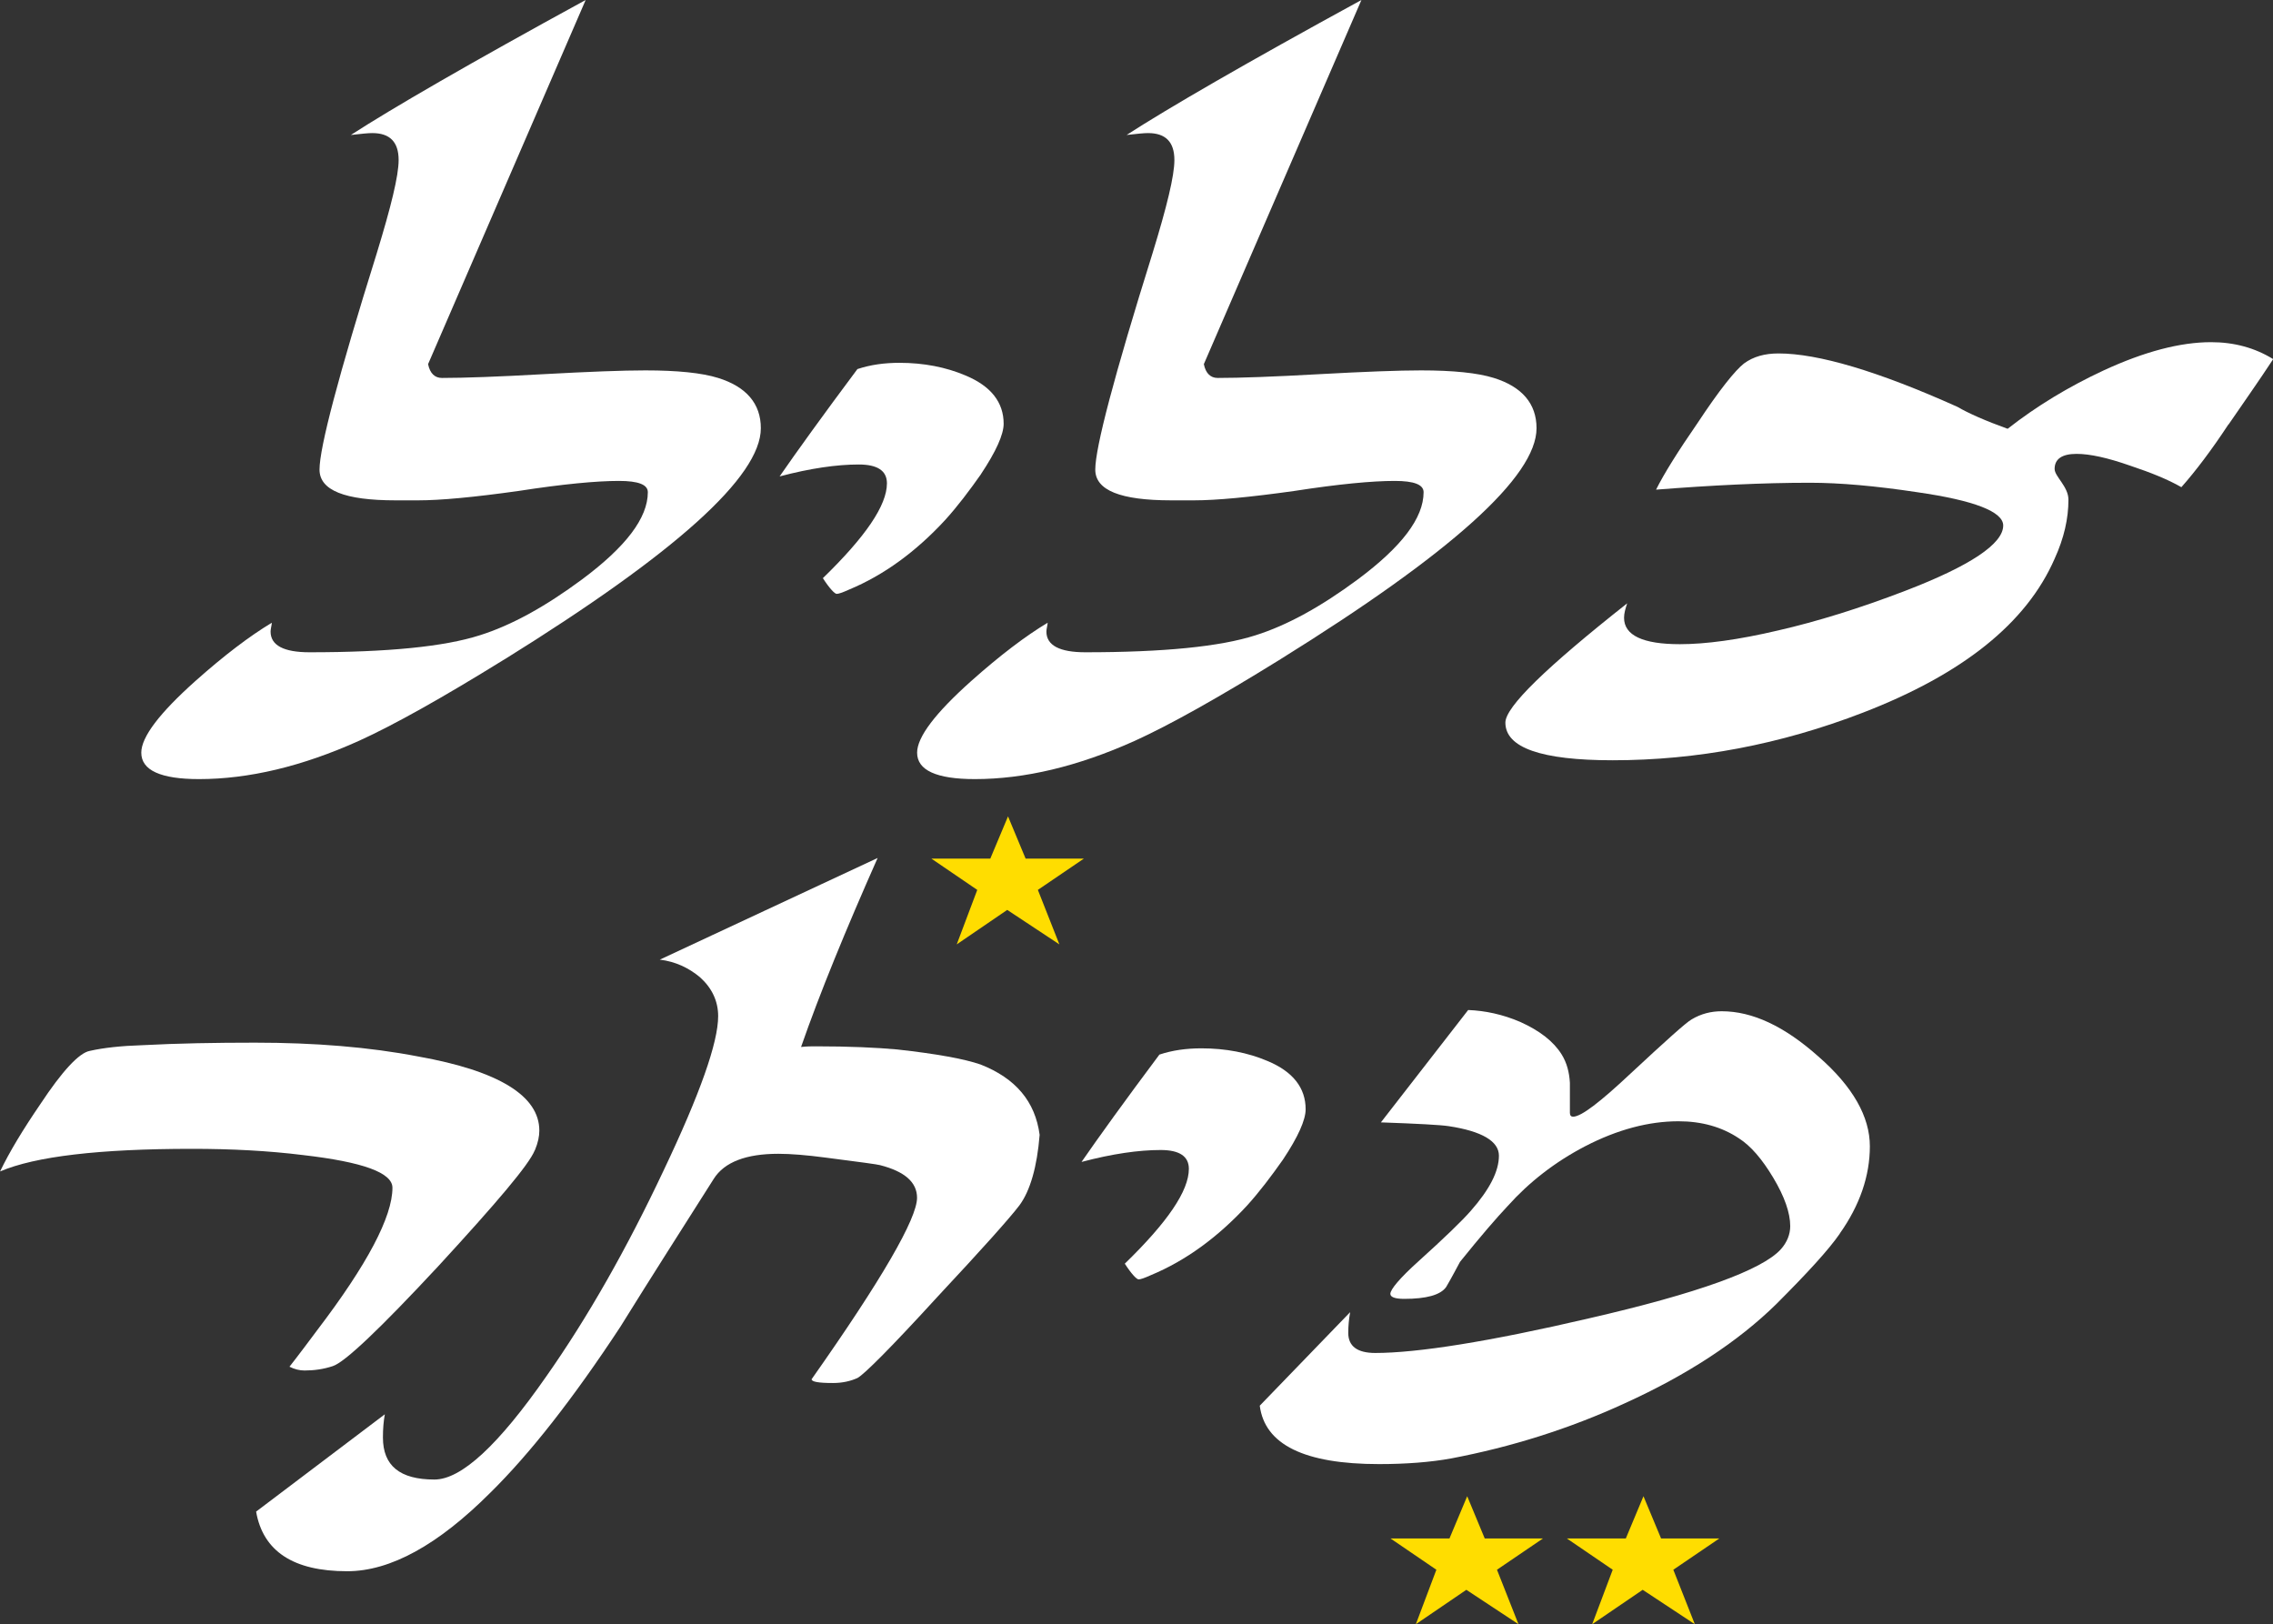 <?xml version="1.0" encoding="UTF-8"?>
<svg id="Layer_2" data-name="Layer 2" xmlns="http://www.w3.org/2000/svg" viewBox="0 0 348.79 249.21">
  <rect x="0" y="0" width="348.79" height="249.21" fill="#333333" stroke="none"/>
  <defs>
    <style>
      .cls-1 {
        fill: #fff;
      }

      .cls-1, .cls-2 {
        stroke-width: 0px;
      }

      .cls-2 {
        fill: #fd0;
      }
    </style>
  </defs>
  <g id="Layer_1-2" data-name="Layer 1">
    <polygon class="cls-2" points="166.32 131.74 157.38 131.74 154.68 125.26 151.96 131.74 142.92 131.74 149.96 136.54 146.81 144.9 154.56 139.61 162.56 144.9 159.26 136.54 166.32 131.74"/>
    <polygon class="cls-2" points="236.77 236.05 227.83 236.05 225.14 229.57 222.42 236.05 213.37 236.05 220.41 240.85 217.26 249.21 225.01 243.93 233.01 249.21 229.71 240.85 236.77 236.05"/>
    <polygon class="cls-2" points="263.83 236.05 254.89 236.05 252.19 229.57 249.48 236.05 240.43 236.05 247.47 240.85 244.32 249.21 252.07 243.93 260.07 249.21 256.77 240.85 263.83 236.05"/>
    <g>
      <path class="cls-1" d="m77.45,101.14c-9.63,5.97-17.05,10.11-22.35,12.52-8.77,3.95-16.95,5.88-24.56,5.88-5.88,0-8.86-1.35-8.86-4.05,0-2.41,2.79-6.07,8.28-10.98,4.43-3.95,8.38-6.94,11.75-8.96,0,.29-.19.96-.19,1.35,0,2.12,2.02,3.18,5.97,3.18,12.04,0,20.71-.87,26.11-2.6,4.91-1.54,10.11-4.43,15.7-8.57,6.74-5.01,10.11-9.44,10.11-13.39,0-1.16-1.44-1.73-4.43-1.73-3.47,0-8.57.48-15.41,1.54-6.84.96-11.94,1.44-15.41,1.44h-3.47c-7.8,0-11.66-1.54-11.66-4.72,0-3.37,2.89-14.35,8.77-33.14,2.21-7.22,3.37-11.94,3.37-14.35,0-2.79-1.35-4.14-4.05-4.14-.58,0-1.64.1-3.28.29,6.26-4.05,18.21-10.98,36.03-20.71l-24.18,55.87c.29,1.45,1.06,2.12,2.12,2.12,3.47,0,8.67-.19,15.61-.58,6.94-.38,12.14-.58,15.61-.58,4.91,0,8.67.38,11.17,1.16,4.33,1.35,6.55,3.95,6.55,7.71,0,7.42-13.1,19.17-39.3,35.45Z"/>
      <path class="cls-1" d="m150.55,72.73c-1.83,2.6-3.66,5.01-5.49,7.03-4.53,4.91-9.44,8.48-14.74,10.69-1.06.48-1.64.67-1.93.67s-1.06-.77-2.12-2.41c6.55-6.36,9.83-11.17,9.83-14.55,0-1.93-1.44-2.89-4.33-2.89-3.37,0-7.42.58-12.14,1.83,2.6-3.76,6.55-9.25,11.94-16.47,2.02-.67,4.14-.96,6.45-.96,3.76,0,7.13.67,10.11,1.93,3.95,1.64,5.88,4.14,5.88,7.42,0,1.64-1.16,4.24-3.47,7.71Z"/>
      <path class="cls-1" d="m196.5,101.14c-9.63,5.97-17.05,10.11-22.35,12.52-8.77,3.95-16.95,5.88-24.56,5.88-5.88,0-8.86-1.35-8.86-4.05,0-2.41,2.79-6.07,8.28-10.98,4.43-3.95,8.38-6.94,11.75-8.96,0,.29-.19.96-.19,1.35,0,2.12,2.02,3.18,5.97,3.18,12.04,0,20.71-.87,26.1-2.6,4.91-1.54,10.11-4.43,15.7-8.57,6.74-5.01,10.11-9.44,10.11-13.39,0-1.16-1.45-1.73-4.43-1.73-3.47,0-8.57.48-15.41,1.54-6.84.96-11.95,1.44-15.41,1.44h-3.47c-7.8,0-11.66-1.54-11.66-4.72,0-3.37,2.89-14.35,8.77-33.14,2.22-7.22,3.37-11.94,3.37-14.35,0-2.79-1.35-4.14-4.05-4.14-.58,0-1.64.1-3.28.29,6.26-4.05,18.21-10.98,36.03-20.71l-24.18,55.87c.29,1.45,1.06,2.12,2.12,2.12,3.47,0,8.67-.19,15.6-.58,6.94-.38,12.14-.58,15.61-.58,4.91,0,8.67.38,11.17,1.16,4.33,1.35,6.55,3.95,6.55,7.71,0,7.42-13.1,19.17-39.3,35.45Z"/>
      <path class="cls-1" d="m341.95,65.12c-2.6,3.95-5.01,7.13-7.22,9.63-2.02-1.16-4.62-2.22-7.8-3.28-3.56-1.25-6.26-1.83-8.28-1.83-2.22,0-3.37.77-3.37,2.31,0,1.16,2.12,2.7,2.12,4.72,0,2.89-.67,5.88-2.12,9.06-4.33,9.92-14.16,17.72-29.38,23.6-12.71,4.91-25.53,7.32-38.43,7.32-10.98,0-16.47-1.93-16.47-5.78,0-2.41,6.26-8.48,18.69-18.3-.29.87-.48,1.54-.48,2.22,0,2.7,2.89,4.05,8.57,4.05,3.95,0,8.96-.67,15.12-2.12,5.88-1.35,12.43-3.37,19.46-6.07,10.02-3.85,15.03-7.22,15.03-10.02,0-2.12-4.43-3.85-13.2-5.11-6.36-.96-11.85-1.45-16.47-1.45-7.22,0-15.12.39-23.6,1.06,1.25-2.5,3.37-5.88,6.36-10.21,3.37-5.11,5.78-8.09,7.13-9.15,1.45-1.06,3.18-1.54,5.3-1.54,6.07,0,15.22,2.7,27.45,8.19,1.64.96,4.24,2.12,7.71,3.37,4.43-3.47,9.34-6.45,14.74-8.96,6.26-2.89,11.75-4.33,16.47-4.33,3.56,0,6.74.87,9.54,2.6-2.21,3.37-4.53,6.65-6.84,10.02Z"/>
    </g>
    <g>
      <path class="cls-1" d="m82.07,176.47c-.87,2.21-5.88,8.09-14.83,17.82-8.96,9.63-14.35,14.74-16.18,15.32-1.44.48-2.89.67-4.33.67-.77,0-1.54-.19-2.31-.58,0,0,1.45-1.83,4.24-5.59,7.71-10.11,11.56-17.43,11.56-21.87,0-2.31-4.53-3.95-13.68-5.01-5.39-.67-11.08-.96-17.05-.96-14.26,0-24.08,1.16-29.48,3.47,1.44-2.99,3.47-6.36,6.17-10.31,3.37-5.11,5.97-7.9,7.61-8.19,2.12-.48,4.82-.77,8-.87,5.49-.29,11.27-.39,17.34-.39,9.15,0,17.53.67,25.04,2.12,12.43,2.22,18.59,6.07,18.59,11.37,0,.87-.19,1.83-.67,2.99Z"/>
      <path class="cls-1" d="m156.43,184.94c-1.54,2.02-5.68,6.65-12.52,13.97-7.13,7.8-11.27,11.94-12.33,12.52-1.06.48-2.31.77-3.76.77-2.22,0-3.28-.19-3.28-.58,10.79-15.32,16.18-24.66,16.18-27.84,0-2.41-1.93-4.05-5.68-5.01-.29-.1-3.08-.48-8.38-1.16-2.89-.38-5.3-.58-7.22-.58-4.91,0-8.28,1.25-9.92,3.85-4.82,7.61-9.63,15.12-14.35,22.73-7.22,10.98-13.87,19.46-19.94,25.43-8,8-15.32,12.04-21.96,12.04-8.28,0-12.91-3.08-13.97-9.15l19.75-14.93c-.19,1.06-.29,2.22-.29,3.56,0,4.33,2.6,6.45,7.9,6.45,4.14,0,9.83-5.3,17.15-15.8,6.36-9.05,12.33-19.55,18.01-31.6,5.59-11.75,8.38-19.65,8.38-23.7,0-2.31-.96-4.33-2.79-5.97-1.73-1.44-3.76-2.41-6.17-2.7l33.43-15.6c-4.91,11.08-8.86,20.71-11.75,29,.87-.1,1.64-.1,2.31-.1,5.1,0,9.25.19,12.43.48,6.07.67,10.31,1.45,12.81,2.31,5.39,2.12,8.38,5.68,9.06,10.79-.39,4.91-1.45,8.57-3.08,10.79Z"/>
      <path class="cls-1" d="m196.88,177.91c-1.83,2.6-3.66,5.01-5.49,7.03-4.53,4.91-9.44,8.48-14.74,10.69-1.06.48-1.64.67-1.93.67s-1.06-.77-2.12-2.41c6.55-6.36,9.83-11.17,9.83-14.55,0-1.93-1.45-2.89-4.33-2.89-3.37,0-7.42.58-12.14,1.83,2.6-3.76,6.55-9.25,11.95-16.47,2.02-.67,4.14-.96,6.45-.96,3.76,0,7.13.67,10.11,1.93,3.95,1.64,5.88,4.14,5.88,7.42,0,1.64-1.16,4.24-3.47,7.71Z"/>
      <path class="cls-1" d="m282.32,189.28c-1.73,2.5-5.01,6.07-9.73,10.79-5.88,5.78-13.68,10.88-23.22,15.22-8.57,3.95-17.53,6.74-26.68,8.48-3.18.58-6.94.87-11.08.87-11.46,0-17.53-2.99-18.3-8.96l13.87-14.35c-.19,1.06-.29,2.12-.29,3.18,0,2.02,1.35,3.08,4.14,3.08,6.45,0,17.44-1.73,32.75-5.3,16.76-3.85,26.59-7.42,29.48-10.6.96-1.06,1.45-2.31,1.45-3.56,0-2.02-.87-4.53-2.6-7.42-1.73-2.89-3.47-4.91-5.3-6.07-2.6-1.73-5.68-2.6-9.25-2.6-4.53,0-9.34,1.25-14.35,3.85-4.62,2.41-8.57,5.49-11.85,9.15-1.73,1.83-4.14,4.62-7.32,8.57-.48.87-1.16,2.21-2.12,3.85-.87,1.25-3.08,1.83-6.45,1.83-1.45,0-2.12-.29-2.12-.77,0-.67,1.44-2.41,4.33-5.01,3.95-3.56,6.65-6.17,8-7.71,2.89-3.28,4.33-6.07,4.33-8.48,0-2.21-2.6-3.76-7.71-4.53-1.25-.19-4.72-.38-10.4-.58l13.39-17.24c2.6.1,5.3.67,8,1.83,2.99,1.35,5.11,2.99,6.36,5.01.77,1.25,1.16,2.7,1.25,4.33,0-.48,0,1.06,0,4.62,0,.38.19.58.48.58,1.25,0,4.14-2.22,8.86-6.65,5.39-5.01,8.48-7.8,9.34-8.28,1.45-.87,2.99-1.25,4.62-1.25,4.72,0,9.63,2.31,14.83,6.94,5.3,4.62,7.9,9.25,7.9,13.78s-1.54,9.05-4.62,13.39Z"/>
    </g>
  </g>
</svg>